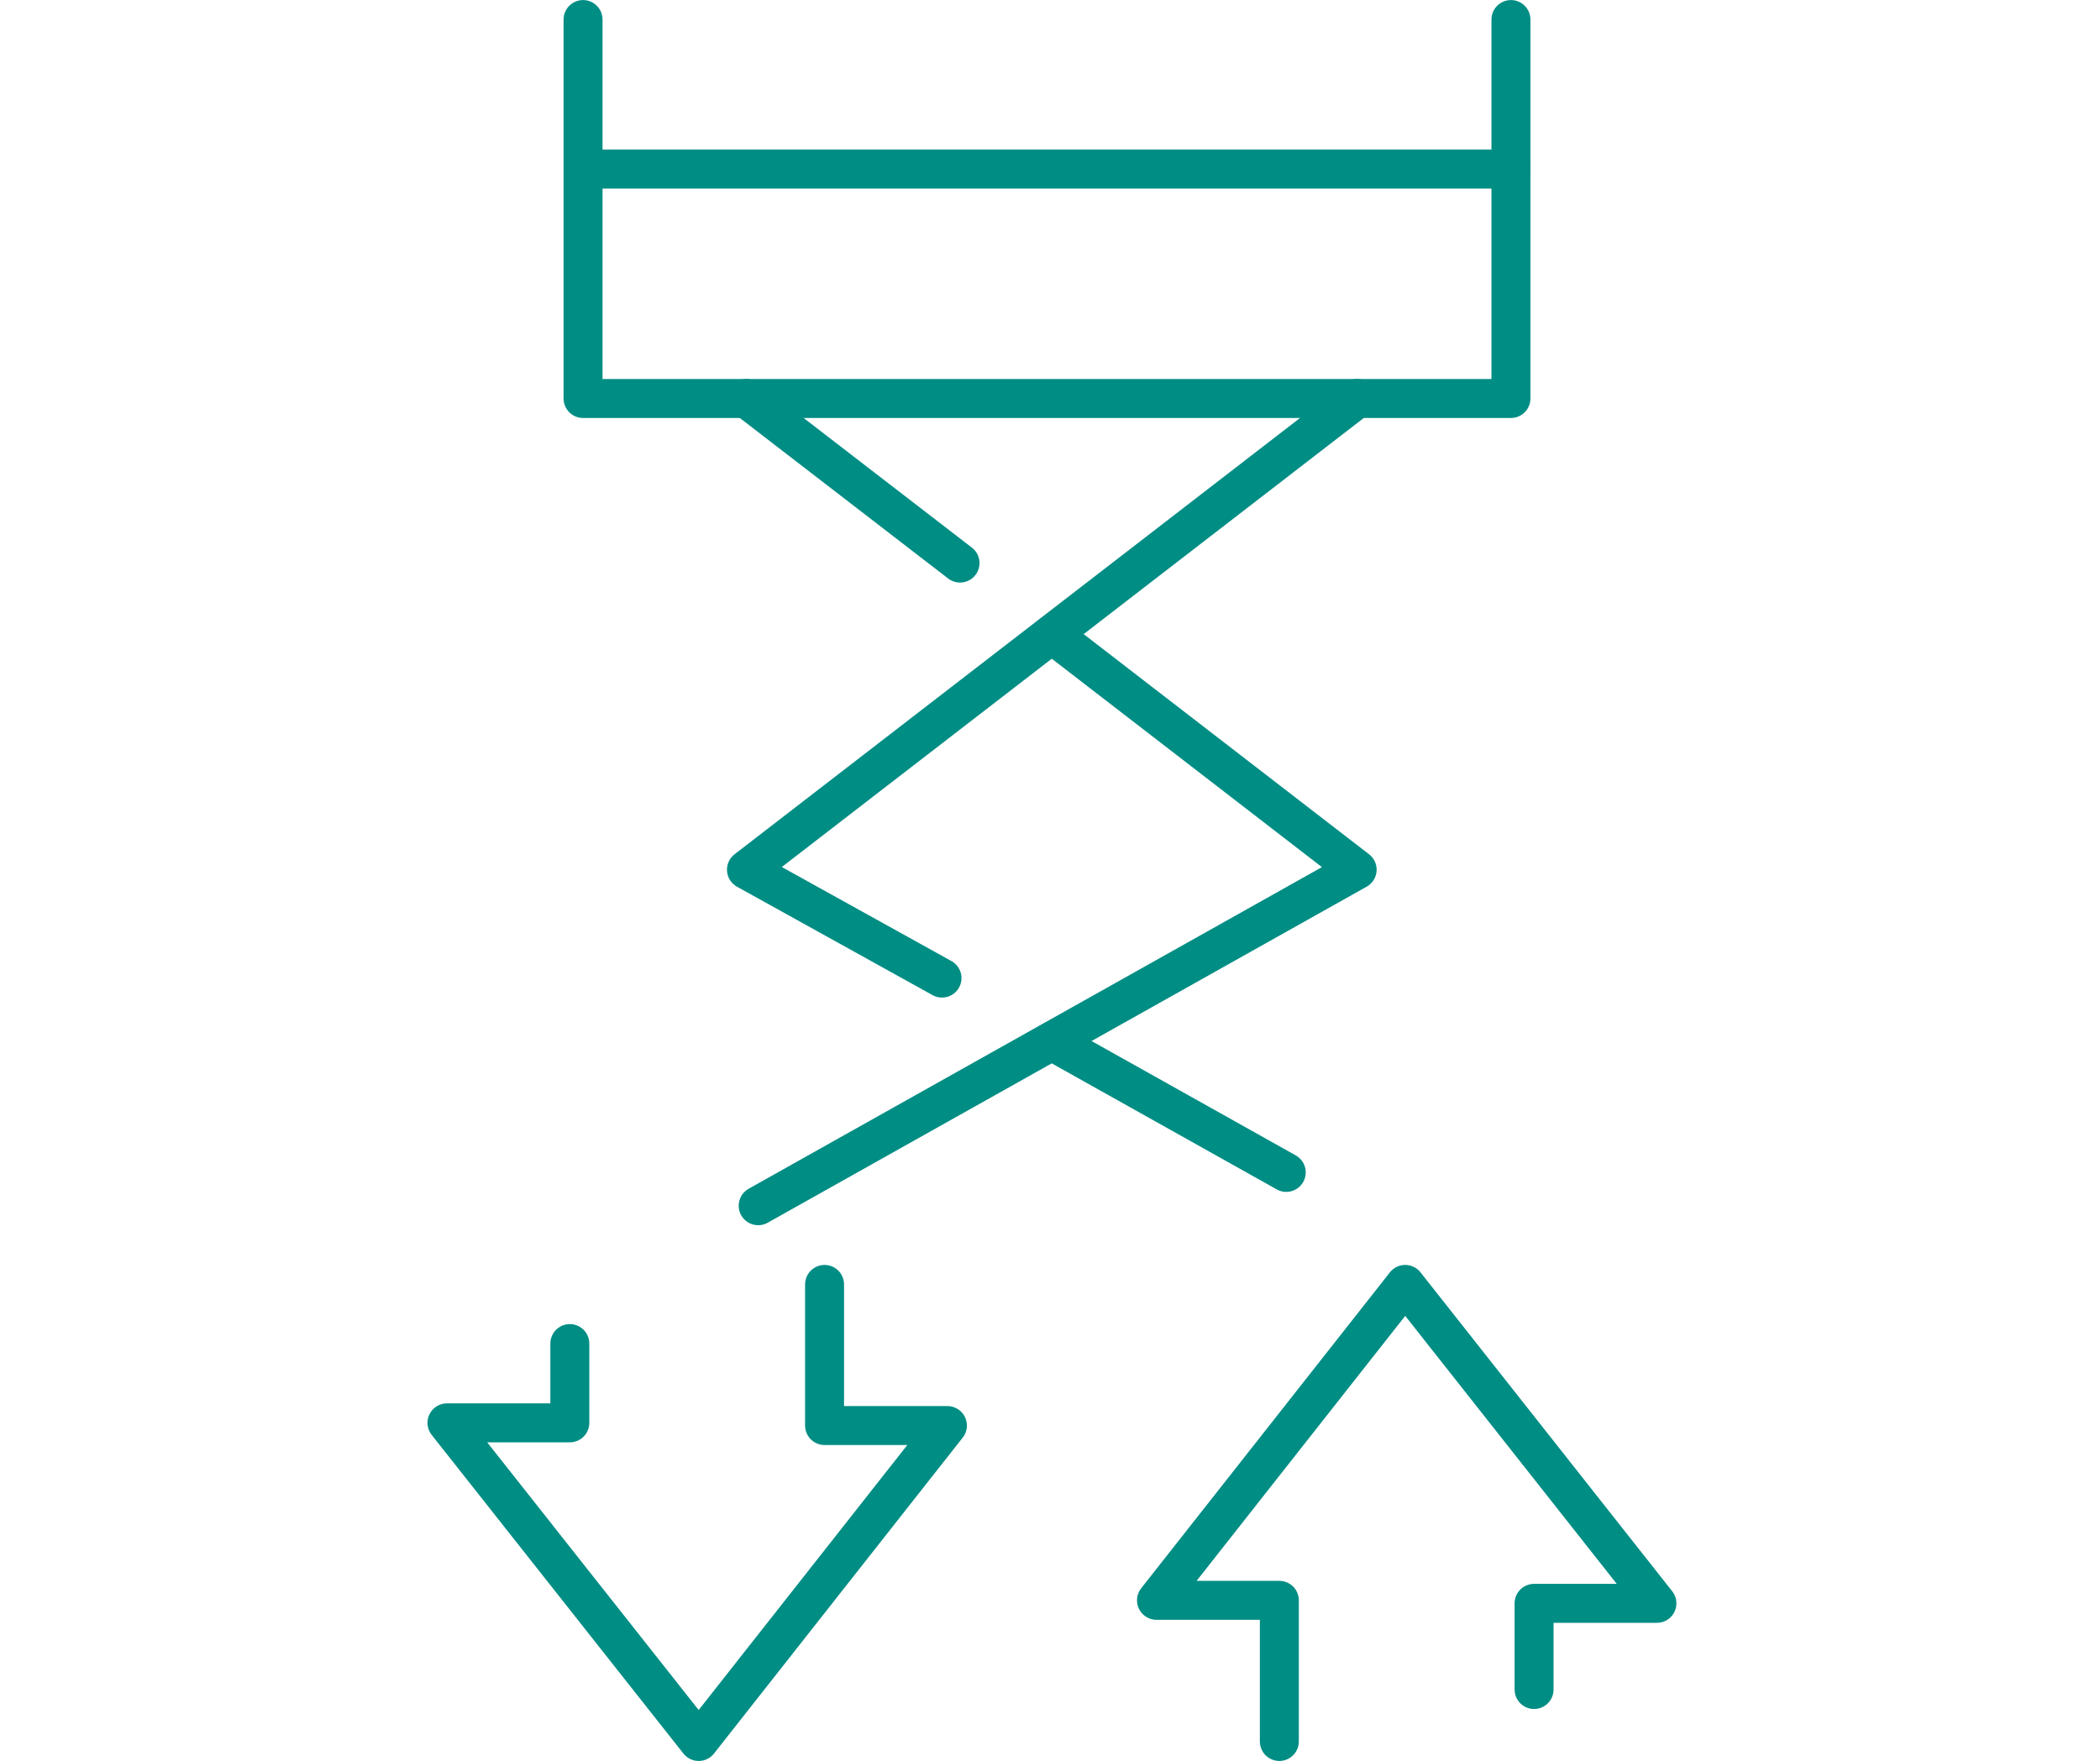 <?xml version="1.0" encoding="UTF-8"?>
<!DOCTYPE svg PUBLIC "-//W3C//DTD SVG 1.1//EN" "http://www.w3.org/Graphics/SVG/1.1/DTD/svg11.dtd">
<!-- Creator: CorelDRAW Home & Student X6 -->
<svg xmlns="http://www.w3.org/2000/svg" xml:space="preserve" width="40.428mm" height="33.911mm" version="1.1" style="shape-rendering:geometricPrecision; text-rendering:geometricPrecision; image-rendering:optimizeQuality; fill-rule:evenodd; clip-rule:evenodd"
viewBox="0 0 6991 5864"
 xmlns:xlink="http://www.w3.org/1999/xlink">
 <defs>
  <style type="text/css">
   <![CDATA[
    .str0 {stroke:#008D84;stroke-width:129.698;stroke-linecap:round;stroke-linejoin:round}
    .fil0 {fill:none}
   ]]>
  </style>
 </defs>
 <g id="Layer_x0020_1">
  <g id="_359342360">
   <polyline class="fil0 str0" points="2745,4277 2745,4747 3154,4747 2326,5799 1488,4738 1897,4738 1897,4474 "/>
   <polyline class="fil0 str0" points="4259,5799 4259,5329 3850,5329 4678,4277 5516,5339 5107,5339 5107,5626 "/>
  </g>
  <rect class="fil0" y="65" width="6991" height="5735"/>
  <g id="_359345336">
   <polyline class="fil0 str0" points="1941,65 1941,1327 5030,1327 5030,65 "/>
   <line class="fil0 str0" x1="1941" y1="563" x2="5030" y2= "563" />
   <polyline class="fil0 str0" points="3502,2112 4518,2896 2524,4015 "/>
   <line class="fil0 str0" x1="2485" y1="1327" x2="3196" y2= "1875" />
   <line class="fil0 str0" x1="3502" y1="3467" x2="4282" y2= "3904" />
   <polyline class="fil0 str0" points="4518,1327 2485,2896 3136,3257 "/>
  </g>
 </g>
</svg>

